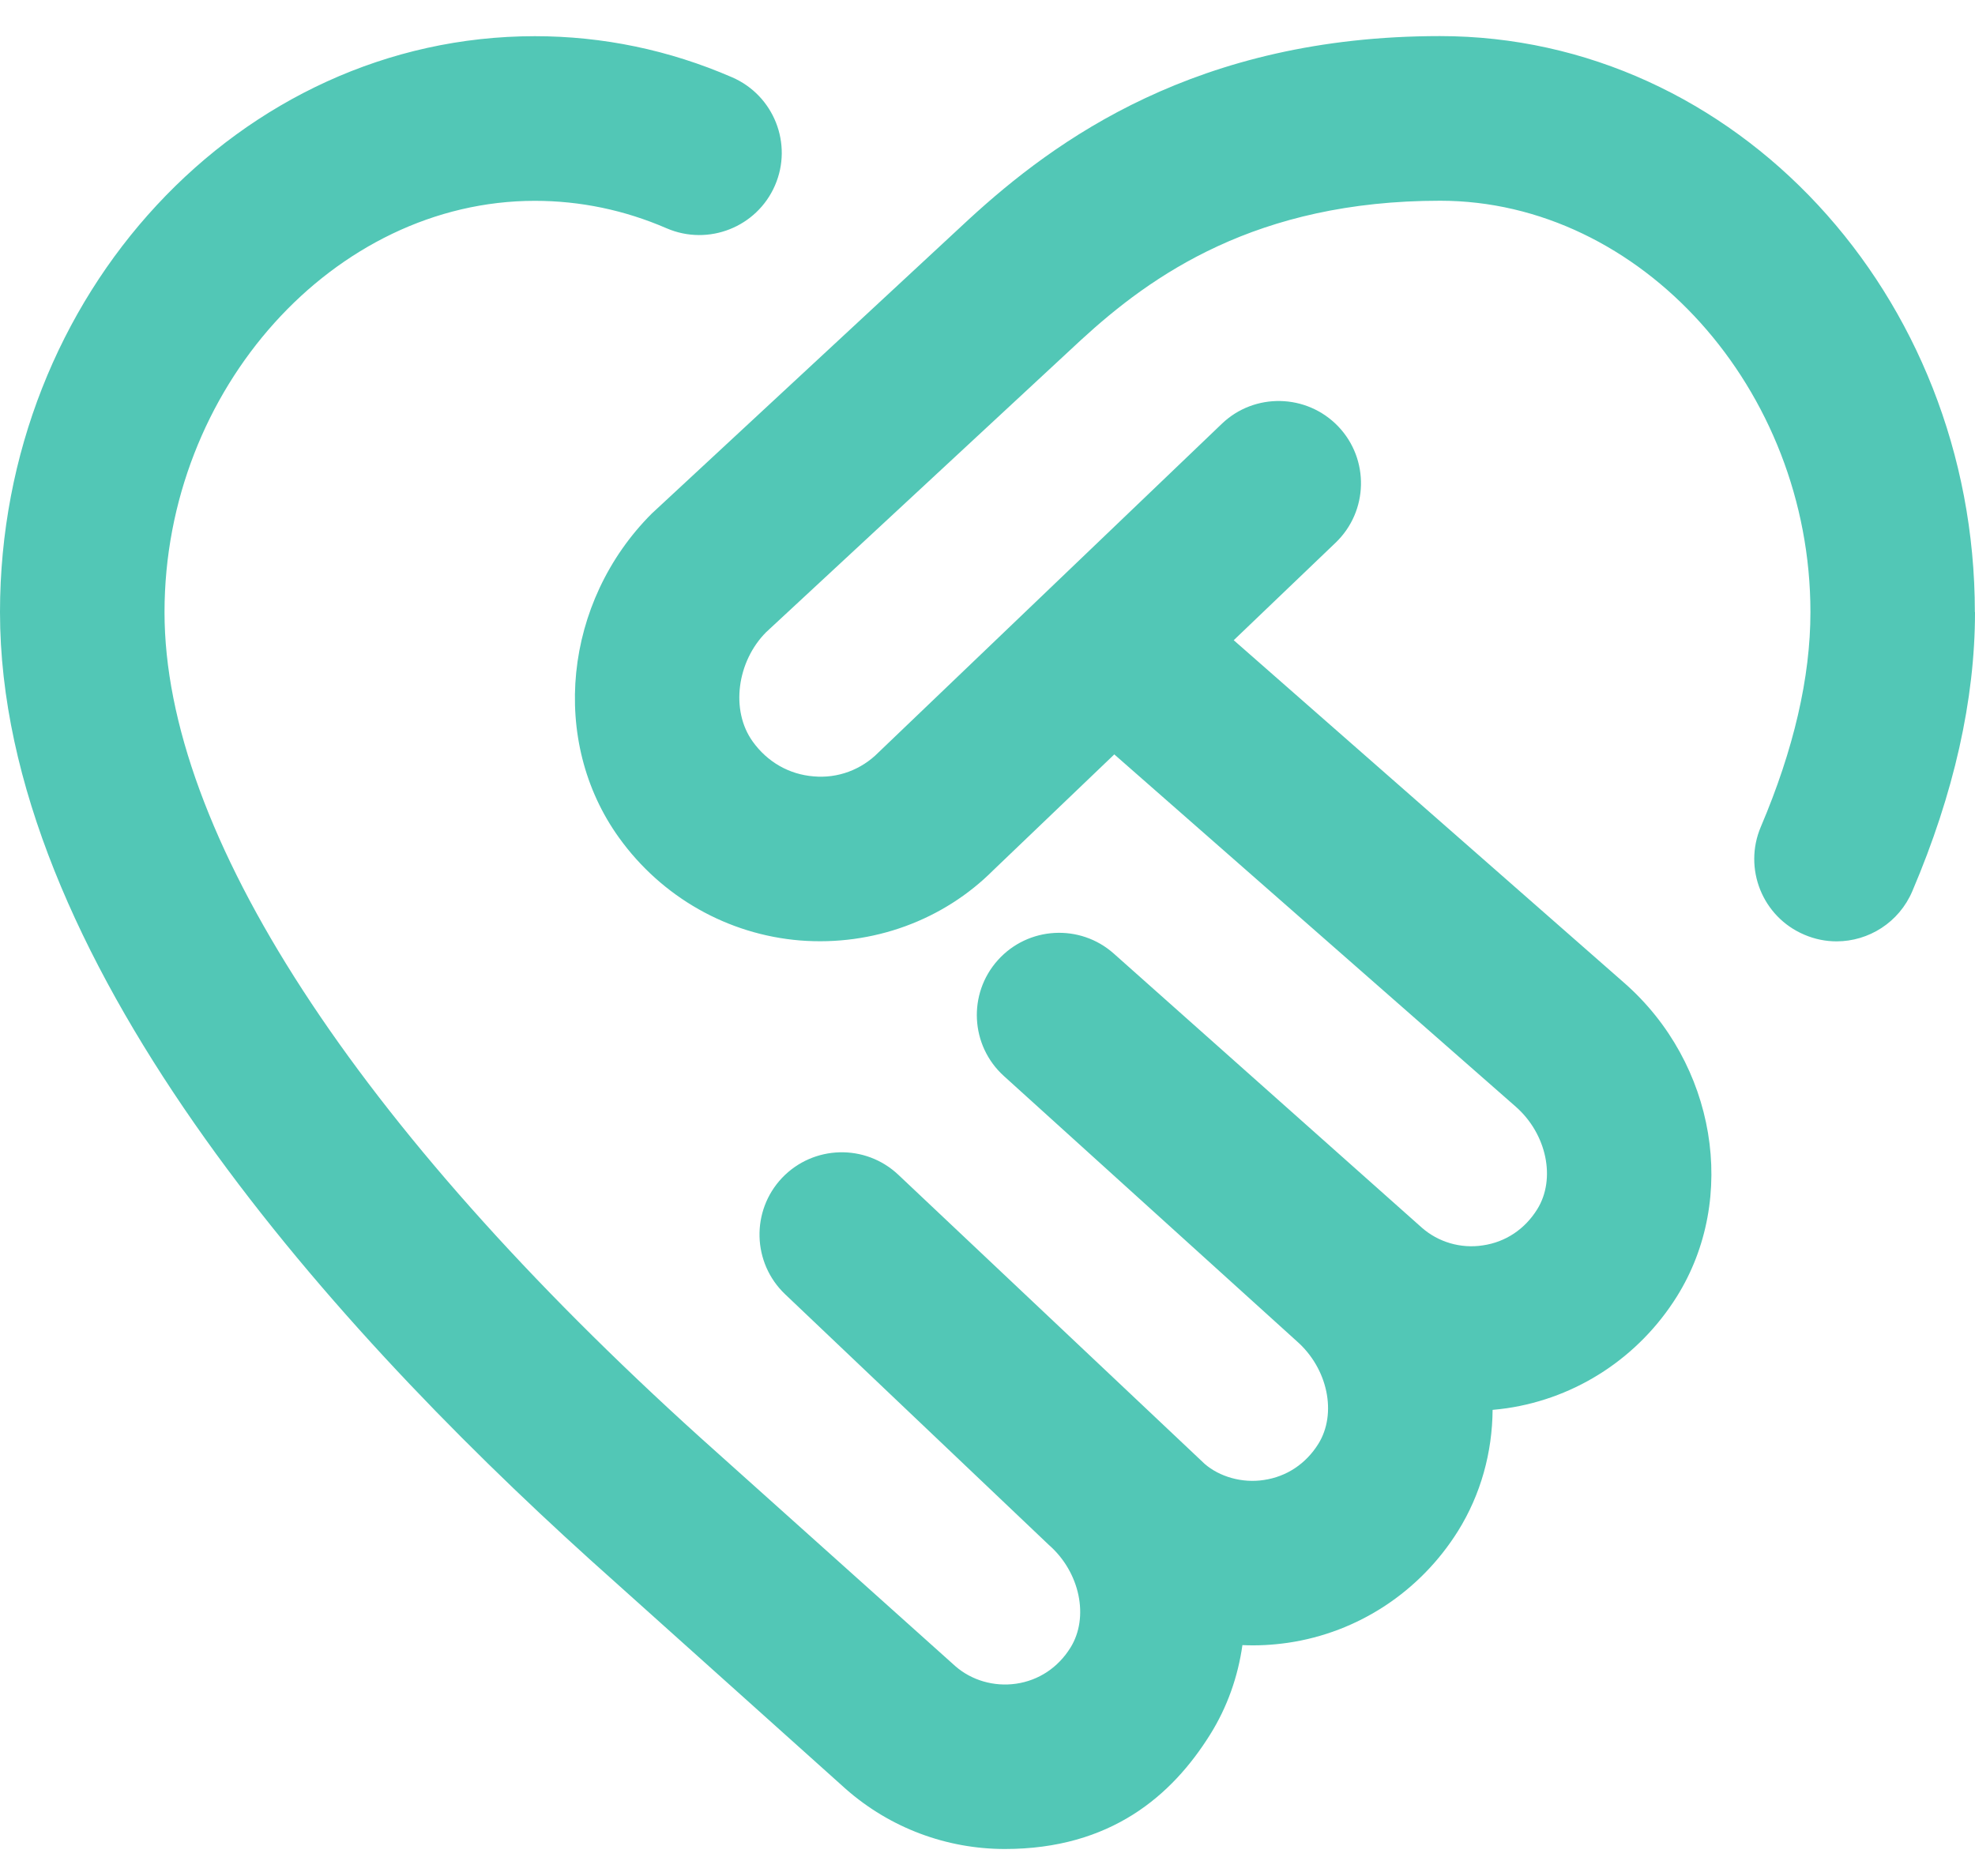 <svg width="40" height="38" viewBox="0 0 40 38" fill="none" xmlns="http://www.w3.org/2000/svg">
<path d="M40 12.4C40 14.173 39.573 16.075 38.73 18.053C38.46 18.686 37.845 19.068 37.197 19.068C36.978 19.068 36.757 19.025 36.543 18.933C35.695 18.573 35.302 17.593 35.663 16.746C36.328 15.183 36.667 13.721 36.667 12.4C36.667 7.883 33.232 4.066 29.167 4.066C25.442 4.066 23.32 5.575 21.89 6.89L15.517 12.805C14.928 13.395 14.788 14.386 15.245 15.021C15.543 15.436 15.982 15.686 16.477 15.726C16.968 15.771 17.445 15.591 17.79 15.243L24.745 8.585C25.405 7.95 26.463 7.971 27.102 8.636C27.738 9.301 27.715 10.356 27.05 10.993L24.987 12.968L32.898 19.911C34.752 21.538 35.208 24.27 33.96 26.265C33.192 27.491 31.937 28.316 30.518 28.525C30.422 28.538 30.327 28.55 30.23 28.558C30.223 29.416 29.995 30.266 29.527 31.016C28.758 32.243 27.503 33.068 26.085 33.276C25.777 33.32 25.47 33.338 25.163 33.323C25.073 33.96 24.857 34.58 24.505 35.141C23.737 36.368 22.498 37.453 20.352 37.453C19.173 37.453 18.03 37.028 17.133 36.24L11.96 31.6C6.502 26.666 0 19.335 0 12.4C0 5.966 4.86 0.733 10.833 0.733C12.21 0.733 13.555 1.013 14.828 1.566C15.673 1.933 16.062 2.915 15.695 3.758C15.328 4.601 14.347 4.988 13.503 4.625C12.65 4.255 11.752 4.068 10.832 4.068C6.767 4.068 3.332 7.885 3.332 12.401C3.332 16.858 7.187 22.796 14.19 29.125L19.347 33.748C19.675 34.036 20.13 34.17 20.58 34.105C21.037 34.038 21.428 33.78 21.68 33.375C22.063 32.76 21.873 31.846 21.245 31.296L15.9 26.215C15.235 25.581 15.207 24.528 15.838 23.86C16.472 23.193 17.525 23.165 18.193 23.795L24.397 29.651C24.695 29.911 25.157 30.048 25.6 29.978C26.057 29.911 26.448 29.651 26.7 29.248C27.083 28.633 26.893 27.72 26.265 27.168L20.332 21.796C19.652 21.181 19.597 20.13 20.21 19.448C20.822 18.766 21.873 18.706 22.558 19.316L28.795 24.866C29.128 25.16 29.585 25.296 30.033 25.226C30.49 25.16 30.882 24.9 31.133 24.496C31.517 23.881 31.327 22.968 30.698 22.416L22.568 15.281L20.118 17.626C19.107 18.64 17.678 19.166 16.205 19.05C14.742 18.931 13.403 18.173 12.537 16.968C11.128 15.011 11.413 12.19 13.2 10.403L19.625 4.44C21.362 2.845 24.232 0.731 29.163 0.731C35.137 0.731 39.997 5.965 39.997 12.398L40 12.4Z" fill="#52C7B6"/>
</svg>
